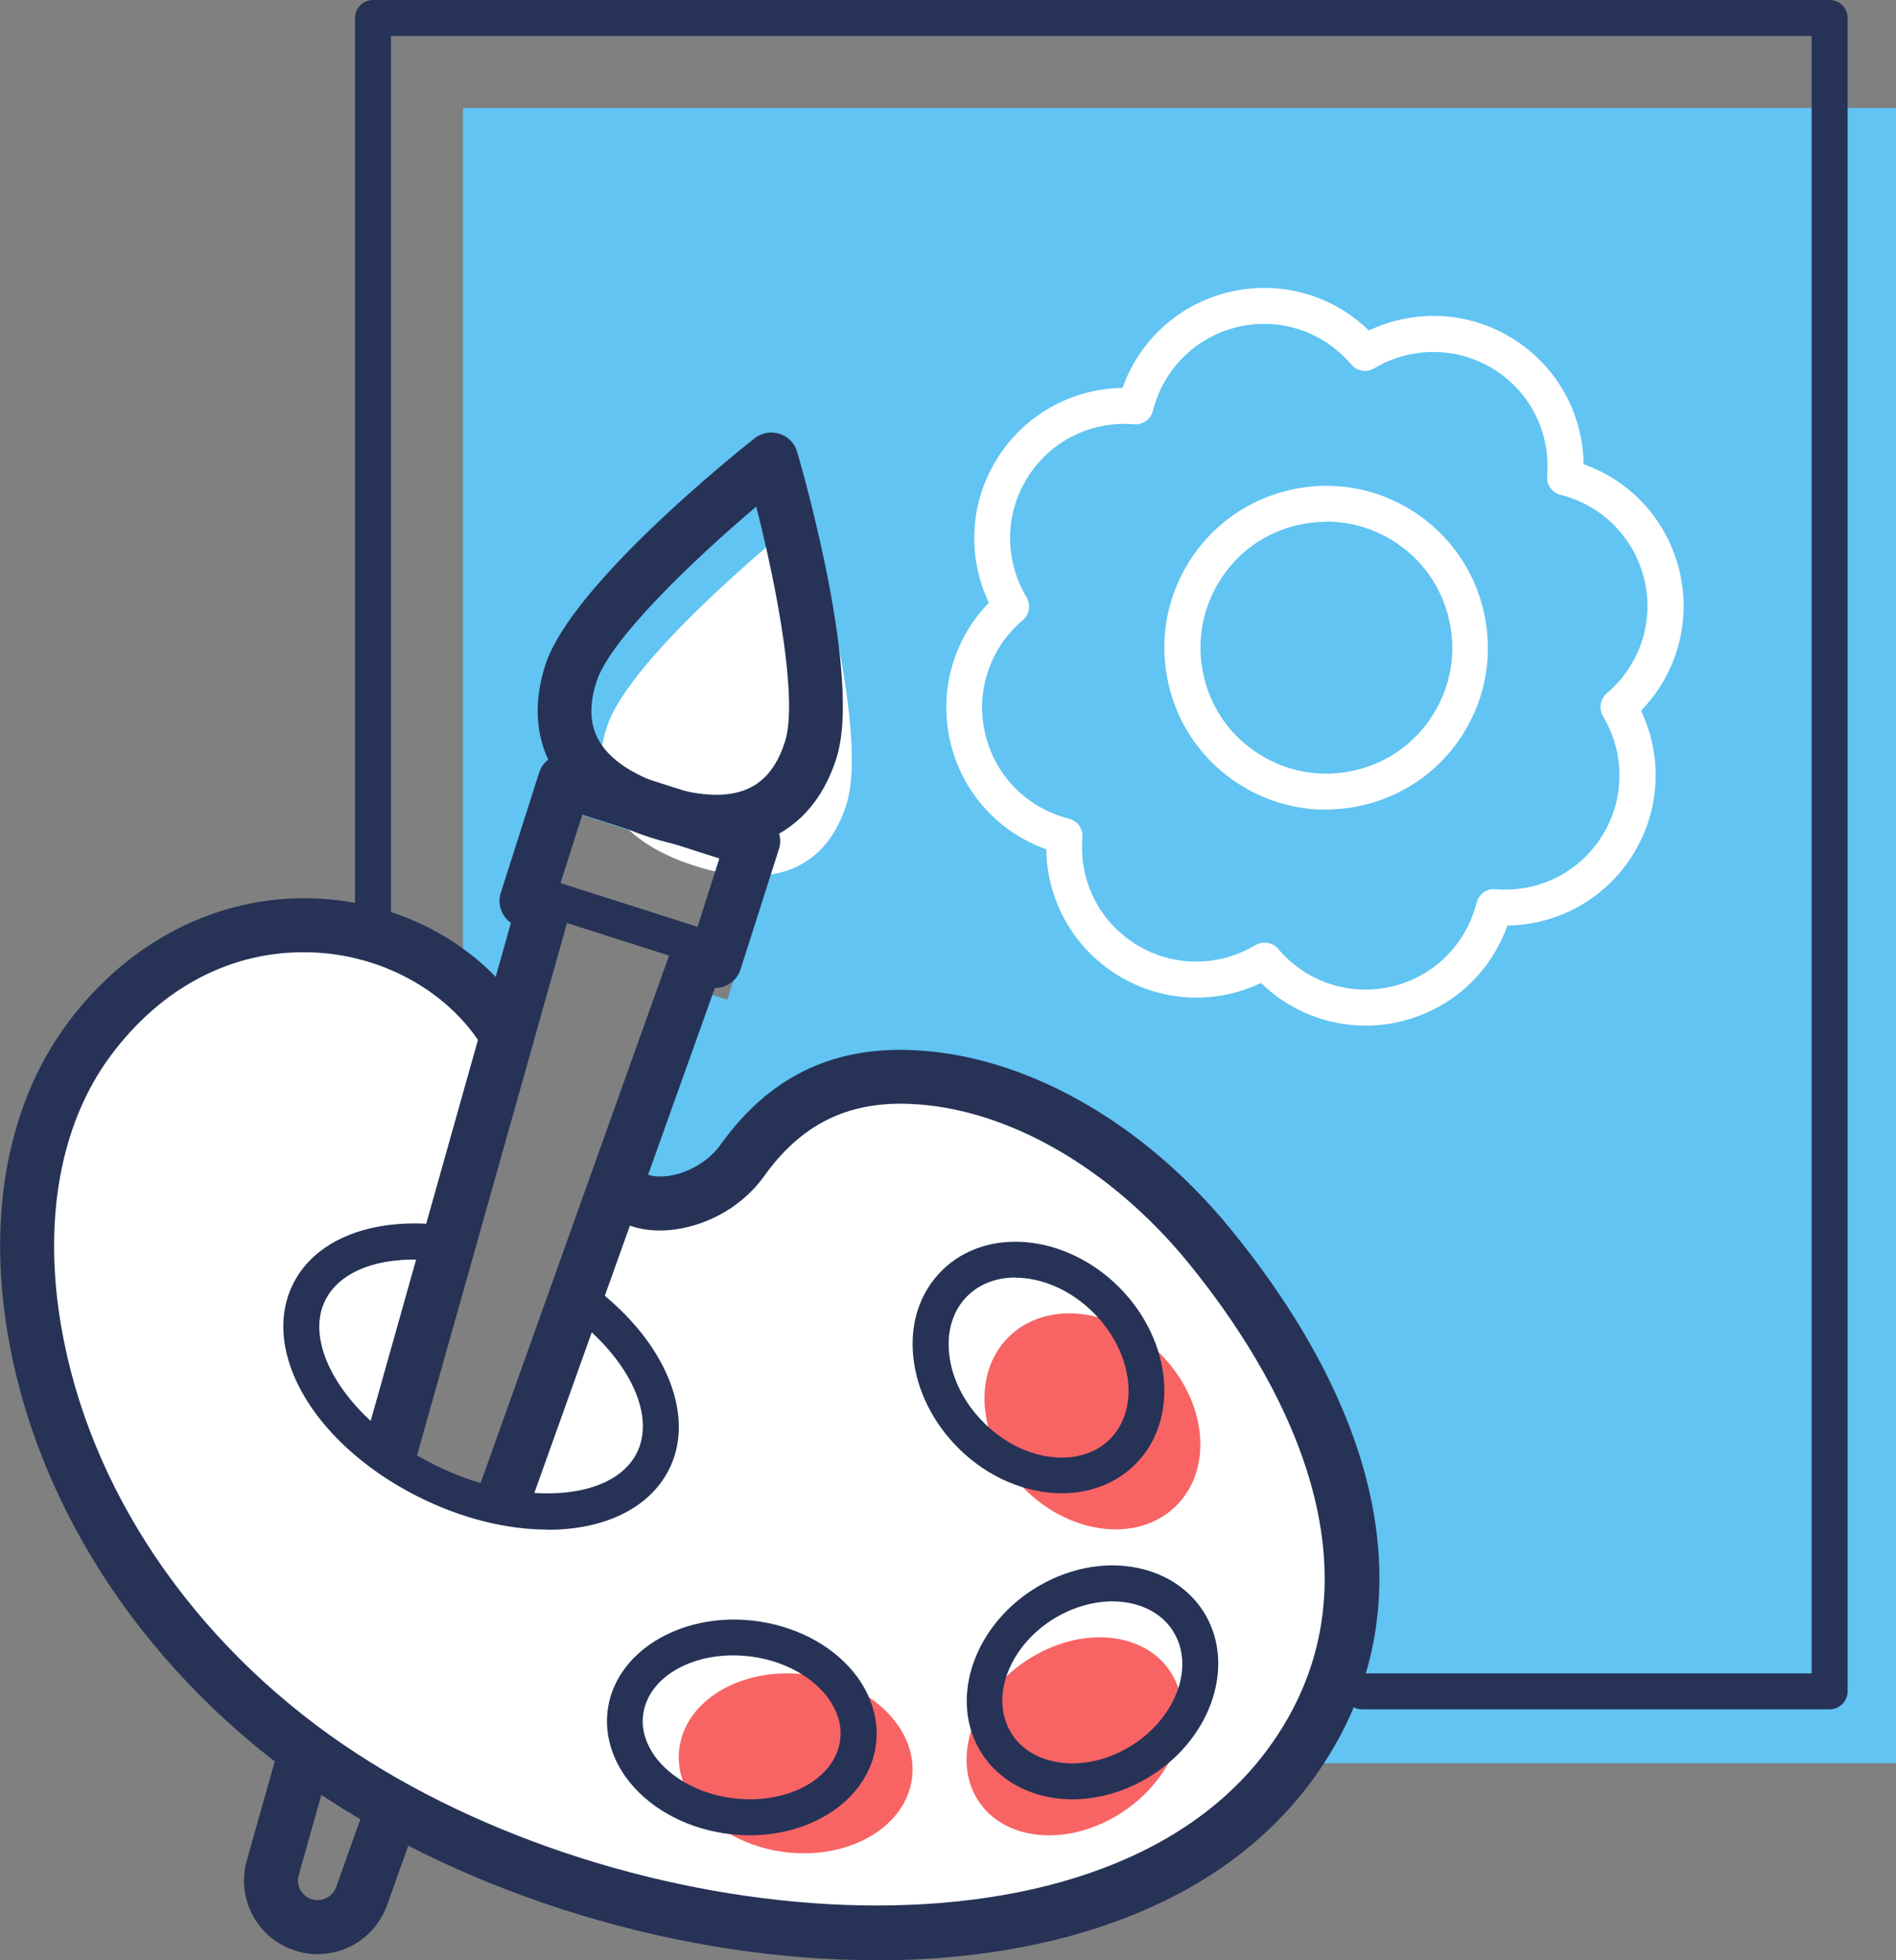 <svg xmlns="http://www.w3.org/2000/svg" id="Capa_2" viewBox="0 0 105.43 108.94"><rect x="0" y="0" width="105.43" height="108.94" fill="#808080" stroke="none"/><defs><style>.cls-1{fill:#61c4f2;}.cls-2{fill:#fff;}.cls-3{fill:#f86464;}.cls-4{fill:#263357;}</style></defs><g id="Capa_1-2"><path class="cls-1" d="M25.74,6v63.02l4.71-16.64-1-.32,2.23-6.97,10.99,3.5-2.23,6.97-1-.32-11.22,31.29c-.79.32-1.64.33-2.47.13v11.33h79.69V6H25.74Z"></path><path class="cls-2" d="M67.26,69.26c-4.71-5.79-10.99-9.21-16.67-9.42-3.43-.13-6.7.96-9.34,4.66-1.6,2.24-4.93,2.99-6.35,1.85l-.56-.74-6.23,17.42c-2.36.97-5.36-1.03-6.33-2.66l6.44-22.85-.22-.29c-4.51-7.02-16.25-8.66-23.08.56-7.29,9.85-2.95,29.31,13.34,40.42,16.29,11.1,43.39,13.33,53.36-.02,6.88-9.22,2.75-20.2-4.36-28.93Z"></path><path class="cls-2" d="M47.08,44.68c-1.32,4.13-4.76,4.62-8.45,3.44-3.68-1.18-6.21-3.57-4.89-7.7s11.14-11.89,11.14-11.89c0,0,3.51,12.02,2.19,16.15Z"></path><path class="cls-3" d="M50.69,98.99c-.47,2.71-3.73,4.46-7.29,3.91-3.56-.55-6.07-3.18-5.6-5.89.47-2.71,3.73-4.46,7.29-3.91,3.56.55,6.07,3.18,5.6,5.89Z"></path><path class="cls-3" d="M65.24,93.17c1.33,2.42-.06,5.87-3.09,7.71-3.04,1.84-6.57,1.37-7.9-1.05-1.33-2.42.06-5.87,3.09-7.71,3.04-1.84,6.57-1.37,7.9,1.05Z"></path><path class="cls-3" d="M65.42,83.67c-2.08,2.08-5.85,1.67-8.44-.91-2.58-2.58-2.99-6.36-.91-8.44s5.85-1.67,8.44.91c2.58,2.58,2.99,6.36.91,8.44Z"></path><path class="cls-4" d="M101.74,95h-26c-.55,0-1-.45-1-1s.45-1,1-1h25V2H21.74v49c0,.55-.45,1-1,1s-1-.45-1-1V1c0-.55.45-1,1-1h81c.55,0,1,.45,1,1v93c0,.55-.45,1-1,1Z"></path><path class="cls-4" d="M17.68,108.61c-.42,0-.84-.06-1.26-.2-2.11-.67-3.29-2.87-2.7-5l1.64-5.81c.23-.8,1.06-1.26,1.85-1.04.8.23,1.26,1.05,1.04,1.85l-1.64,5.81c-.16.57.16,1.15.72,1.33.56.18,1.16-.12,1.36-.67l1.55-4.34c.28-.78,1.14-1.19,1.92-.91.78.28,1.19,1.14.91,1.92l-1.55,4.34c-.6,1.67-2.16,2.71-3.84,2.71Z"></path><path class="cls-4" d="M28.1,84.53c-.17,0-.34-.03-.5-.09-.78-.28-1.19-1.14-.91-1.92l10.7-29.93c.21-.6.77-.98,1.37-.99l1.24-3.89-7.62-2.43-1.24,3.89c.48.36.71.99.54,1.6l-8.46,30.01c-.22.8-1.05,1.26-1.85,1.04-.8-.23-1.26-1.05-1.04-1.85l8.08-28.68c-.52-.37-.77-1.04-.56-1.68l2.13-6.67c.25-.79,1.1-1.23,1.88-.97l10.48,3.35c.79.25,1.23,1.1.97,1.88l-2.13,6.67c-.2.64-.79,1.04-1.43,1.04h0l-10.24,28.63c-.22.61-.8,1-1.41,1Z"></path><path class="cls-4" d="M39.83,47.18c-1.12,0-2.34-.21-3.65-.63-2.31-.74-4.01-1.84-5.07-3.28-.89-1.21-1.75-3.29-.79-6.3,1.42-4.44,10.6-11.79,11.64-12.61.39-.31.91-.4,1.39-.25.48.15.84.53.98,1.01.37,1.27,3.6,12.59,2.18,17.02h0c-.96,3.01-2.87,4.21-4.29,4.68-.73.24-1.53.36-2.38.36ZM42.05,28.16c-3.6,3.04-8.15,7.43-8.88,9.72-.47,1.47-.36,2.65.35,3.61.67.91,1.9,1.67,3.57,2.2,1.67.53,3.11.63,4.18.27,1.13-.37,1.91-1.27,2.38-2.74h0c.73-2.29-.43-8.51-1.6-13.07ZM45.08,41.68h0,0Z"></path><path class="cls-4" d="M38.48,53.47c-.1,0-.2-.02-.3-.05l-7.62-2.43c-.53-.17-.82-.73-.65-1.26s.73-.81,1.26-.65l7.62,2.43c.53.17.82.73.65,1.26-.14.42-.53.7-.95.7Z"></path><path class="cls-4" d="M48.67,108.94c-10.74,0-22.48-3.51-31.25-9.49-9.13-6.22-15.33-15.45-16.99-25.32-1.14-6.71.04-12.83,3.3-17.23,3.41-4.61,8.42-7.15,13.69-6.97,4.91.16,9.34,2.59,11.85,6.5.45.7.25,1.63-.45,2.07-.7.45-1.63.25-2.07-.45-1.95-3.03-5.56-4.99-9.43-5.12-4.35-.15-8.32,1.9-11.18,5.76-2.77,3.74-3.75,9.05-2.75,14.95,1.53,9.06,7.27,17.57,15.73,23.34,15.48,10.55,41.81,13.05,51.31.32,7.38-9.89.46-21.21-4.32-27.08-4.36-5.35-10.18-8.67-15.56-8.87-3.45-.13-6.01,1.15-8.07,4.03-1.13,1.58-2.98,2.68-4.95,2.95-1.42.19-2.68-.09-3.56-.81-.64-.52-.74-1.47-.22-2.11.52-.64,1.47-.75,2.11-.22.18.14.64.25,1.27.17,1.14-.15,2.28-.83,2.92-1.72,2.66-3.72,6.13-5.46,10.62-5.28,6.24.23,12.88,3.96,17.78,9.97,9.21,11.31,10.77,22.24,4.4,30.77-5.11,6.84-14.21,9.85-24.15,9.85Z"></path><path class="cls-4" d="M30.44,85.01c-2.21,0-4.71-.59-7.15-1.81-3.57-1.78-6.26-4.54-7.19-7.4-.53-1.63-.45-3.19.23-4.51,1.19-2.3,4.06-3.52,7.66-3.26.55.04.97.52.93,1.07-.04.55-.51.96-1.07.93-2.79-.2-4.93.62-5.74,2.19-.55,1.05-.36,2.19-.11,2.97.76,2.32,3.13,4.71,6.18,6.23,4.69,2.33,9.82,2.04,11.21-.63,1.04-2-.24-4.95-3.17-7.34-.43-.35-.49-.98-.14-1.41.35-.43.98-.49,1.41-.14,3.69,3,5.17,6.95,3.69,9.81-1.13,2.18-3.66,3.31-6.73,3.31Z"></path><path class="cls-4" d="M41.69,102c-.47,0-.95-.04-1.43-.11-2.29-.35-4.28-1.49-5.46-3.12-.86-1.2-1.21-2.59-.98-3.92.56-3.24,4.34-5.36,8.42-4.73,2.29.35,4.28,1.49,5.46,3.12.86,1.2,1.21,2.59.98,3.92h0c-.49,2.85-3.48,4.84-6.99,4.84ZM40.77,92c-2.54,0-4.66,1.29-4.99,3.18-.18,1.03.25,1.88.63,2.42.85,1.18,2.4,2.05,4.14,2.31,3.02.46,5.78-.92,6.15-3.09h0c.18-1.03-.25-1.88-.63-2.42-.85-1.18-2.4-2.05-4.14-2.31-.39-.06-.78-.09-1.16-.09Z"></path><path class="cls-4" d="M59.63,100c-.61,0-1.2-.08-1.77-.23-1.49-.4-2.71-1.31-3.42-2.57-1.66-2.94-.19-6.99,3.28-9.03,1.88-1.11,4.03-1.45,5.92-.94,1.49.4,2.71,1.31,3.42,2.57,1.66,2.94.19,6.99-3.28,9.03-1.31.77-2.75,1.17-4.15,1.17ZM61.85,89c-1.04,0-2.13.31-3.13.89-2.53,1.49-3.68,4.33-2.55,6.32.45.8,1.21,1.36,2.2,1.63,1.37.37,2.98.1,4.39-.73,2.53-1.49,3.68-4.33,2.55-6.32-.45-.8-1.21-1.36-2.2-1.63-.4-.11-.83-.16-1.26-.16Z"></path><path class="cls-4" d="M59.04,82.99c-1.98,0-4.1-.86-5.76-2.52-1.41-1.41-2.29-3.19-2.49-5.01-.21-1.9.35-3.62,1.58-4.84,2.46-2.46,6.88-2.05,9.85.91,2.97,2.97,3.38,7.39.91,9.85-1.08,1.08-2.54,1.61-4.09,1.61ZM56.46,71c-1.03,0-1.98.34-2.68,1.04-.79.79-1.14,1.93-1,3.21.15,1.37.83,2.72,1.92,3.81,1.09,1.09,2.44,1.77,3.81,1.92,1.29.14,2.43-.22,3.21-1,1.68-1.68,1.27-4.83-.91-7.02-1.28-1.28-2.89-1.95-4.34-1.95Z"></path><path class="cls-2" d="M73.73,45c-1.62,0-3.26-.44-4.74-1.36-2.04-1.27-3.47-3.26-4.01-5.6s-.15-4.75,1.12-6.79c1.27-2.04,3.26-3.47,5.6-4.01,2.34-.55,4.75-.15,6.79,1.12,2.04,1.27,3.46,3.26,4.01,5.6.54,2.34.15,4.75-1.12,6.79-1.7,2.74-4.65,4.24-7.66,4.24ZM73.76,29c-.53,0-1.07.06-1.6.18-1.82.42-3.37,1.53-4.35,3.12s-1.3,3.46-.87,5.29c.42,1.82,1.53,3.37,3.12,4.35,1.59.99,3.46,1.3,5.29.87,1.82-.42,3.37-1.53,4.35-3.12h0c.99-1.59,1.3-3.46.87-5.28-.42-1.82-1.53-3.37-3.12-4.36-1.12-.7-2.39-1.06-3.68-1.06Z"></path><path class="cls-2" d="M75.93,57c-2.16,0-4.24-.84-5.81-2.37-2.56,1.22-5.56,1.07-8-.45-2.44-1.52-3.9-4.14-3.94-6.98-2.68-.95-4.69-3.18-5.34-5.98-.65-2.8.17-5.69,2.15-7.72-1.22-2.56-1.07-5.56.45-8,1.52-2.44,4.14-3.9,6.98-3.94.95-2.68,3.18-4.69,5.98-5.34,2.8-.65,5.69.17,7.72,2.15,2.56-1.22,5.56-1.07,8,.45,2.44,1.52,3.9,4.14,3.94,6.98,2.68.95,4.69,3.18,5.34,5.98.65,2.8-.17,5.69-2.15,7.72,1.22,2.56,1.07,5.56-.45,8h0c-1.52,2.44-4.14,3.9-6.98,3.94-.95,2.68-3.18,4.69-5.98,5.34-.63.15-1.27.22-1.91.22ZM70.32,52.39c.29,0,.57.12.76.35,1.55,1.83,3.97,2.64,6.3,2.09,2.33-.54,4.14-2.33,4.73-4.66.12-.48.56-.8,1.05-.75,2.39.2,4.67-.94,5.93-2.97h0c1.27-2.03,1.28-4.58.05-6.64-.25-.42-.16-.96.21-1.28,1.83-1.55,2.64-3.97,2.09-6.3s-2.33-4.14-4.66-4.73c-.48-.12-.79-.56-.75-1.05.2-2.4-.94-4.67-2.97-5.93-2.03-1.26-4.58-1.28-6.64-.05-.42.25-.96.16-1.28-.21-1.55-1.83-3.97-2.64-6.3-2.09-2.33.54-4.14,2.33-4.73,4.66-.12.48-.56.79-1.05.75-2.4-.2-4.67.94-5.93,2.97-1.27,2.03-1.28,4.58-.05,6.64.25.42.16.96-.21,1.28-1.83,1.55-2.64,3.97-2.09,6.3.54,2.33,2.33,4.14,4.66,4.73.48.12.79.56.75,1.05-.2,2.4.94,4.67,2.97,5.93,2.03,1.27,4.58,1.28,6.64.05.16-.1.34-.14.51-.14Z"></path></g></svg>